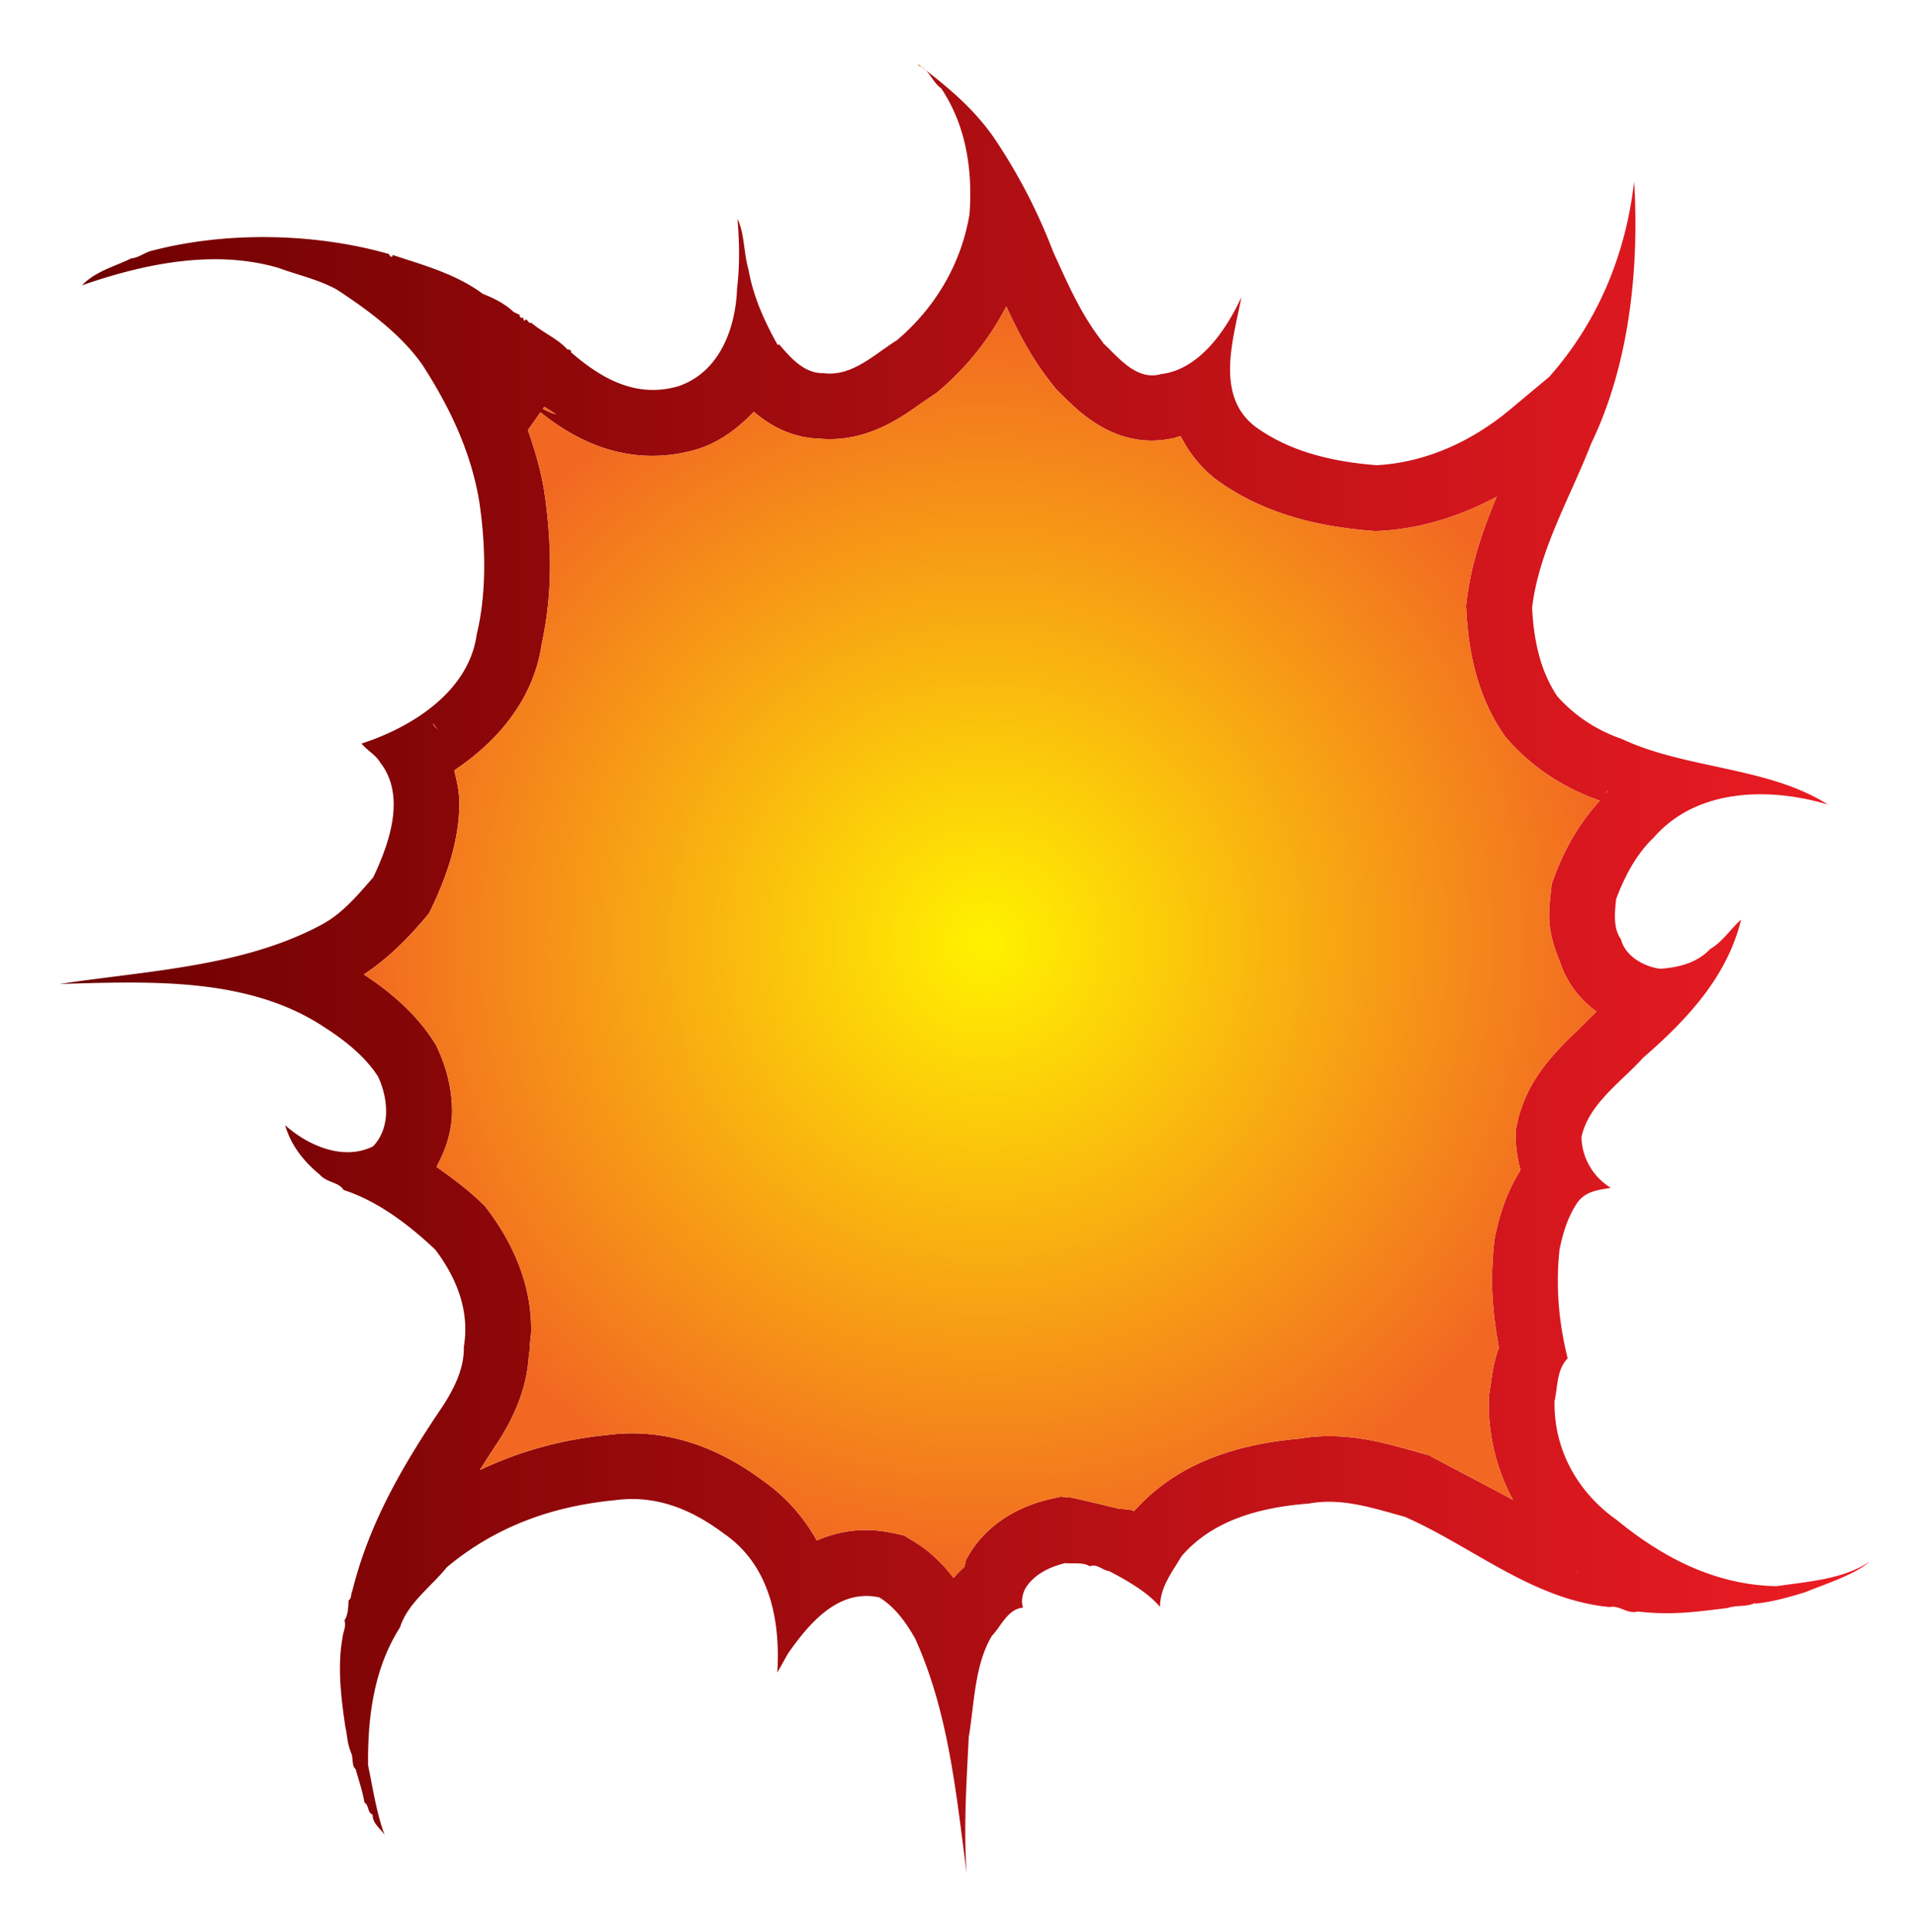 <svg xmlns="http://www.w3.org/2000/svg" viewBox="0 0 480 484"><linearGradient id="a" y2="16.456" gradientUnits="userSpaceOnUse" x2="230.93" y1="16.456" x1="229.97"><stop offset="0" stop-color="#6d0000"/><stop offset="1" stop-color="#ed1c24"/></linearGradient><path d="M230.23 16.52c.251.074.481.182.703.306-.321-.246-.64-.494-.962-.739l.26.433z" fill="url(#a)"/><linearGradient id="b" y2="17.204" gradientUnits="userSpaceOnUse" x2="231.92" y1="17.204" x1="230.93"><stop offset="0" stop-color="#6d0000"/><stop offset="1" stop-color="#ed1c24"/></linearGradient><path d="M230.93 16.826c.329.252.658.504.985.757a4.55 4.55 0 00-.99-.757z" fill="url(#b)"/><linearGradient id="c" y2="243.42" gradientUnits="userSpaceOnUse" x2="468.44" y1="243.42" x1="14.975"><stop offset="0" stop-color="#6d0000"/><stop offset="1" stop-color="#ed1c24"/></linearGradient><path d="M445.06 397.39c-15.36-.273-28.584-7.196-40.049-16.6-9.835-6.95-15.792-17.681-15.562-29.751.822-3.735.521-7.889 3.288-10.715-2.205-8.897-3.043-17.811-2.047-27.242.908-4.34 2.047-8.091 4.398-11.682 2.091-2.971 5.234-3.259 8.45-3.808-4.513-2.754-7.283-7.656-7.341-12.748 1.804-8.32 9.981-13.772 15.445-19.844 11.279-9.777 21.113-20.493 24.546-34.611-2.625 2.307-4.615 5.566-7.744 7.369-3.117 3.347-7.759 4.659-12.604 4.946-3.995-.546-8.683-3.128-9.749-7.368-1.976-2.785-1.587-6.605-1.212-10.082 2.075-5.537 5.004-11.262 9.461-15.459 10.757-12.345 29.001-12.589 43.565-8.235-14.781-9.446-35.662-8.912-51.527-16.397-6.057-2.076-11.682-5.58-16.238-10.715-4.297-6.403-5.897-14.032-6.316-22.18 1.73-14.465 9.504-27.516 14.811-41.159 9.577-19.873 12.056-43.827 10.758-65.631-2.118 18.272-9.012 35.059-21.27 48.932l-10.281 8.581c-9.434 7.744-20.928 12.936-32.984 13.555-10.786-.836-21.675-3.273-30.486-9.735-10.095-7.874-5.306-22.02-3.374-32.39-3.648 8.004-10.441 18.171-20.104 19.296-6.345 1.831-10.988-4.572-14.58-7.773l.073-.072c-5.58-6.994-8.87-14.782-12.518-22.728-3.923-10.239-8.855-19.786-15.042-28.901-4.841-6.85-10.759-11.903-16.915-16.66 1.351 1.34 2.261 3.459 3.892 4.562 6.116 9.201 7.904 20.046 7.082 31.525-2.004 11.984-8.191 23.088-18.2 31.583-5.58 3.446-11.204 9.186-18.357 8.234-4.658.13-8.091-3.576-11.105-7.196l-.418.101c-3.375-5.999-6.144-12.257-7.312-18.948-1.226-4.226-.937-8.827-2.74-12.634.477 5.855.606 11.551-.101 17.407-.332 9.763-4.211 20.925-14.624 24.516-10.67 3.158-19.468-1.946-26.997-8.495.159-.865-.764-.432-1.11-.922-2.48-2.611-5.986-4.024-8.811-6.447-1.01.346-.938-1.615-1.789-.418l-.346-1.009c-.086.086-.246.245-.419.245-.173-.331-.677-.504-.258-.75l-1.616-.765c-1.975-1.917-4.96-3.519-7.687-4.514-6.676-5.018-15.185-7.312-22.67-9.792 0 .174.087.26-.086.433-.506.173-.606-.417-.866-.677-18.546-5.264-40.798-5.727-59.689-.707-1.688.52-2.958 1.644-4.816 1.832-4.226 2.077-8.812 3.129-12.332 6.734 15.071-5.235 32.853-9.143 49.192-4.37 4.947 1.816 9.965 2.884 14.581 5.394 7.254 4.745 16.05 11.046 21.56 18.979 6.735 10.44 12.099 21.604 14.176 34.063 1.631 10.86 1.919 22.916-.619 33.386-1.976 14.522-16.585 23.405-28.872 27.357 1.644 1.919 3.432 2.684 4.729 4.789 6.533 8.437 2.134 20.45-1.773 28.712-3.952 4.542-7.802 9.173-13.051 11.927-19.511 10.456-43.178 11.437-65.488 14.796 22.829-.635 47.533-1.803 66.67 11.09 4.961 3.188 10.009 7.284 13.109 12.187 2.51 5.493 3.173 12.706-1.283 17.407-7.528 3.734-16.397-.261-22.035-5.293 1.398 4.903 4.585 9.043 8.68 12.387 1.731 2.02 4.789 1.832 5.985 3.852 8.335 2.654 16.383 8.683 22.974 14.969 5.35 7.097 8.653 15.389 7.125 24.301.13 5.364-2.365 10.312-5.135 14.666-10.052 14.854-18.56 29.377-22.814 46.566-.418.765-.073 1.774-.923 2.309-.058 1.601-.13 3.733-1.039 5.017.52 1.517-.317 2.728-.49 4.415-1.284 7.153-.361 14.94.721 22.236.62 2.799.39 3.908 1.514 6.69.519 1.358.044 3.059 1.053 3.896.792 2.797 1.759 5.581 2.221 8.393 1.182.663.692 2.523 2.062 3.029-.158 2.204 2.307 3.805 3.013 5.146-2.004-5.321-2.913-11.436-4.167-17.52-.116-12.231 1.471-24.302 8.004-34.555 1.888-6.044 7.975-10.354 11.739-15.057 12.214-10.211 26.434-15.285 42.038-16.786 10.514-1.443 19.469 2.451 27.328 8.335 11.451 7.86 14.219 21.504 13.413 34.844l2.682-4.774c5.437-7.786 12.734-16.269 22.858-14.061 4.024 2.421 6.865 6.547 9.013 10.354 8.322 18.431 10.211 38.434 12.88 58.71-.795-11.19-.045-22.411.519-33.963 1.441-8.682 1.441-18.086 5.781-25.438 2.353-2.409 3.938-6.75 7.831-7.108-.519-1.371-.2-3.232.476-4.604 2.006-3.59 6.216-5.651 10.124-6.546 1.947.231 4.312-.303 6.115.793 1.846-.706 3.071.981 4.86 1.227 4.341 2.25 9.635 5.25 12.734 8.954.027-5.002 3.129-8.854 5.394-12.689 8.062-9.418 20.507-12.331 31.973-13.211 8.22-1.513 16.136 1.197 23.967 3.333 17.047 7.483 31.944 20.751 51.325 22.61 2.38-.546 4.441 1.833 6.966 1.125 8.682.938 14.191.133 22.585-.892 2.278-.795 4.916-.217 6.777-1.256v.173c4.24-.389 8.653-1.616 12.791-2.928 5.324-2.178 12.102-4.269 16.052-7.629-6.72 4.48-15.3 4.99-23.36 6.17zM403.04 197.8c-.174.159-.289.39-.448.562-.216.216-.461.361-.662.592l1.11-1.15zm-266.67-95.91c1.586 1.024 2.885 1.875 2.9 1.875-1.198-.245-2.221-.821-3.303-1.312.2-.27.2-.28.4-.56zm-26.65 81.01s-.865-.952-.951-1.066c-.203-.261-.26-.592-.461-.836l1.41 1.91zm265.77 154.74c-1.152 3.201-1.614 6.145-1.889 8.162l-.258 1.731-.34 2.11s-.043 1.759-.043 2.091a50.417 50.417 0 006.086 24.07c-.75-.434-1.456-.81-2.235-1.255l-18.229-9.62-.577-.332-4.196-1.167c-7.773-2.191-17.45-4.874-28.31-3-18.402 1.614-31.957 7.558-41.36 18.127-.446-.143-.533-.173-1.038-.331-.145-.015-1.904-.158-2.769-.23-2.618-.634-10.508-2.542-11.894-2.786l-2.73-.229-2.48.562c-9.403 2.135-16.814 7.325-20.854 14.609l-.199.345-.176.362c-.259.532-.171 1.125-.387 1.671-1.025.98-1.977 1.903-2.698 2.812-2.566-3.302-5.797-6.646-10.108-9.242l-2.351-1.427-2.669-.577c-7.354-1.602-13.744-.521-19.166 1.859-3.878-6.993-8.912-11.812-13.642-15.114-12.489-9.258-25.57-13.079-38.895-11.319-11.624 1.14-22.194 4.21-31.87 8.768 1.542-2.437 3.056-4.846 4.772-7.384 3.072-4.816 6.851-12.085 7.456-20.823v.129c.015-.072 0-.146.015-.216.058-.736.231-1.399.231-2.15 0-.144 0-.288-.014-.417.158-1.472.389-2.928.389-4.413 0-10.153-3.678-20.334-10.803-29.81l-.807-1.066-.981-.938c-3.706-3.548-7.412-6.202-11.12-8.869 2.309-4.27 3.896-8.897 3.896-13.975 0-5.033-1.154-10.282-3.506-15.416l-.446-1.009-.606-.952c-3.908-6.173-9.922-11.899-17.565-16.845 5.985-3.923 10.686-8.74 14.305-12.908l2.006-2.336.979-2.033c4.442-9.389 6.663-17.926 6.663-25.569 0-2.928-.621-5.61-1.284-8.278 12.099-8.062 20.117-19.021 21.906-31.64 1.456-6.605 2.09-13.311 2.09-19.612 0-7.053-.677-13.586-1.484-18.907-.837-5.062-2.278-10.065-4.067-15.1 1.414-1.975 1.587-2.234 3.158-4.47 6.98 5.624 20.912 14.696 39.314 9.258l.691-.23c5.278-1.817 9.62-5.177 13.455-9.128 3.846 3.254 8.976 6.293 15.793 6.689-.164-.012-.325-.018-.493-.042 0 0 .793.044 1.528.088-.351-.006-.693-.026-1.036-.045.414.03.821.042 1.224.074.173 0 .304.029.447.029 10.889.605 19.124-5.148 24.156-8.726l2.899-1.99 1.326-.88.634-.548c7.109-6.028 12.648-13.166 16.774-21.026 3.012 6.432 6.286 12.936 11.419 19.354l1.099 1.399 2.089 2.033c4.082 4.067 13.528 13.209 27.156 10.196.647-.087 1.255-.404 1.903-.534 1.976 3.866 4.674 7.586 8.868 10.859 10.125 7.428 22.859 11.638 38.953 12.879l1.054.071 1.053-.057c10.035-.506 19.902-3.548 29.245-8.552-3.315 7.888-6.359 16.498-7.484 25.857l-.172 1.399.071 1.414c.635 12.345 3.605 22.324 9.1 30.501l.62.922.736.837c6.1 6.893 13.757 11.926 22.642 15.099.1.043.216.073.316.116-.015 0-.015.015-.015.029.086.03.174.101.274.129l-.288-.115c-4.514 4.989-8.351 10.989-11.276 18.819l-.737 1.948-.217 2.047c-.187 1.615-.417 3.706-.417 6.072 0 3.316.895 7.167 2.566 11.045 1.716 5.48 5.062 9.807 9.273 12.865l-4.428 4.413c-5.494 5.264-13.037 12.46-15.415 23.535l-.392 1.773.029 1.816c.015 2.785.447 5.51 1.196 8.15-3.704 5.939-5.363 11.723-6.372 16.627l-.158.777-.089.794a90.42 90.42 0 00-.519 9.648c.01 5.49.69 11.06 1.71 16.67zm19.07 55.9c.231.187.463.302.692.49.087.058.145.159.245.216l-.94-.71z" fill="url(#c)"/><g><radialGradient id="d" gradientUnits="userSpaceOnUse" cy="16.456" cx="230.45" r=".429"><stop offset="0" stop-color="#fff200"/><stop offset="1" stop-color="#f26822"/></radialGradient><path d="M230.23 16.52c.251.074.481.182.703.306-.321-.246-.64-.494-.962-.739l.26.433z" fill="url(#d)"/><radialGradient id="e" gradientUnits="userSpaceOnUse" cy="17.204" cx="231.42" r=".44"><stop offset="0" stop-color="#fff200"/><stop offset="1" stop-color="#f26822"/></radialGradient><path d="M230.93 16.826c.329.252.658.504.985.757a4.55 4.55 0 00-.99-.757z" fill="url(#e)"/><radialGradient id="f" gradientUnits="userSpaceOnUse" cy="236.07" cx="247.08" r="157.62"><stop offset="0" stop-color="#fff200"/><stop offset="1" stop-color="#f26822"/></radialGradient><path d="M403.04 197.8c-.174.159-.289.39-.448.562-.216.216-.461.361-.662.592l1.11-1.15zm-266.67-95.91c1.586 1.024 2.885 1.875 2.9 1.875-1.198-.245-2.221-.821-3.303-1.312.2-.27.2-.28.4-.56zm-26.65 81.01s-.865-.952-.951-1.066c-.203-.261-.26-.592-.461-.836l1.41 1.91zm265.77 154.74c-1.152 3.201-1.614 6.145-1.889 8.162l-.258 1.731-.34 2.11s-.043 1.759-.043 2.091a50.417 50.417 0 006.086 24.07c-.75-.434-1.456-.81-2.235-1.255l-18.229-9.62-.577-.332-4.196-1.167c-7.773-2.191-17.45-4.874-28.31-3-18.402 1.614-31.957 7.558-41.36 18.127-.446-.143-.533-.173-1.038-.331-.145-.015-1.904-.158-2.769-.23-2.618-.634-10.508-2.542-11.894-2.786l-2.73-.229-2.48.562c-9.403 2.135-16.814 7.325-20.854 14.609l-.199.345-.176.362c-.259.532-.171 1.125-.387 1.671-1.025.98-1.977 1.903-2.698 2.812-2.566-3.302-5.797-6.646-10.108-9.242l-2.351-1.427-2.669-.577c-7.354-1.602-13.744-.521-19.166 1.859-3.878-6.993-8.912-11.812-13.642-15.114-12.489-9.258-25.57-13.079-38.895-11.319-11.624 1.14-22.194 4.21-31.87 8.768 1.542-2.437 3.056-4.846 4.772-7.384 3.072-4.816 6.851-12.085 7.456-20.823v.129c.015-.072 0-.146.015-.216.058-.736.231-1.399.231-2.15 0-.144 0-.288-.014-.417.158-1.472.389-2.928.389-4.413 0-10.153-3.678-20.334-10.803-29.81l-.807-1.066-.981-.938c-3.706-3.548-7.412-6.202-11.12-8.869 2.309-4.27 3.896-8.897 3.896-13.975 0-5.033-1.154-10.282-3.506-15.416l-.446-1.009-.606-.952c-3.908-6.173-9.922-11.899-17.565-16.845 5.985-3.923 10.686-8.74 14.305-12.908l2.006-2.336.979-2.033c4.442-9.389 6.663-17.926 6.663-25.569 0-2.928-.621-5.61-1.284-8.278 12.099-8.062 20.117-19.021 21.906-31.64 1.456-6.605 2.09-13.311 2.09-19.612 0-7.053-.677-13.586-1.484-18.907-.837-5.062-2.278-10.065-4.067-15.1 1.414-1.975 1.587-2.234 3.158-4.47 6.98 5.624 20.912 14.696 39.314 9.258l.691-.23c5.278-1.817 9.62-5.177 13.455-9.128 3.846 3.254 8.976 6.293 15.793 6.689-.164-.012-.325-.018-.493-.042 0 0 .793.044 1.528.088-.351-.006-.693-.026-1.036-.045.414.03.821.042 1.224.074.173 0 .304.029.447.029 10.889.605 19.124-5.148 24.156-8.726l2.899-1.99 1.326-.88.634-.548c7.109-6.028 12.648-13.166 16.774-21.026 3.012 6.432 6.286 12.936 11.419 19.354l1.099 1.399 2.089 2.033c4.082 4.067 13.528 13.209 27.156 10.196.647-.087 1.255-.404 1.903-.534 1.976 3.866 4.674 7.586 8.868 10.859 10.125 7.428 22.859 11.638 38.953 12.879l1.054.071 1.053-.057c10.035-.506 19.902-3.548 29.245-8.552-3.315 7.888-6.359 16.498-7.484 25.857l-.172 1.399.071 1.414c.635 12.345 3.605 22.324 9.1 30.501l.62.922.736.837c6.1 6.893 13.757 11.926 22.642 15.099.1.043.216.073.316.116-.015 0-.015.015-.015.029.086.03.174.101.274.129l-.288-.115c-4.514 4.989-8.351 10.989-11.276 18.819l-.737 1.948-.217 2.047c-.187 1.615-.417 3.706-.417 6.072 0 3.316.895 7.167 2.566 11.045 1.716 5.48 5.062 9.807 9.273 12.865l-4.428 4.413c-5.494 5.264-13.037 12.46-15.415 23.535l-.392 1.773.029 1.816c.015 2.785.447 5.51 1.196 8.15-3.704 5.939-5.363 11.723-6.372 16.627l-.158.777-.089.794a90.42 90.42 0 00-.519 9.648c.01 5.49.69 11.06 1.71 16.67zm19.07 55.9c.231.187.463.302.692.49.087.058.145.159.245.216l-.94-.71z" fill="url(#f)"/></g></svg>